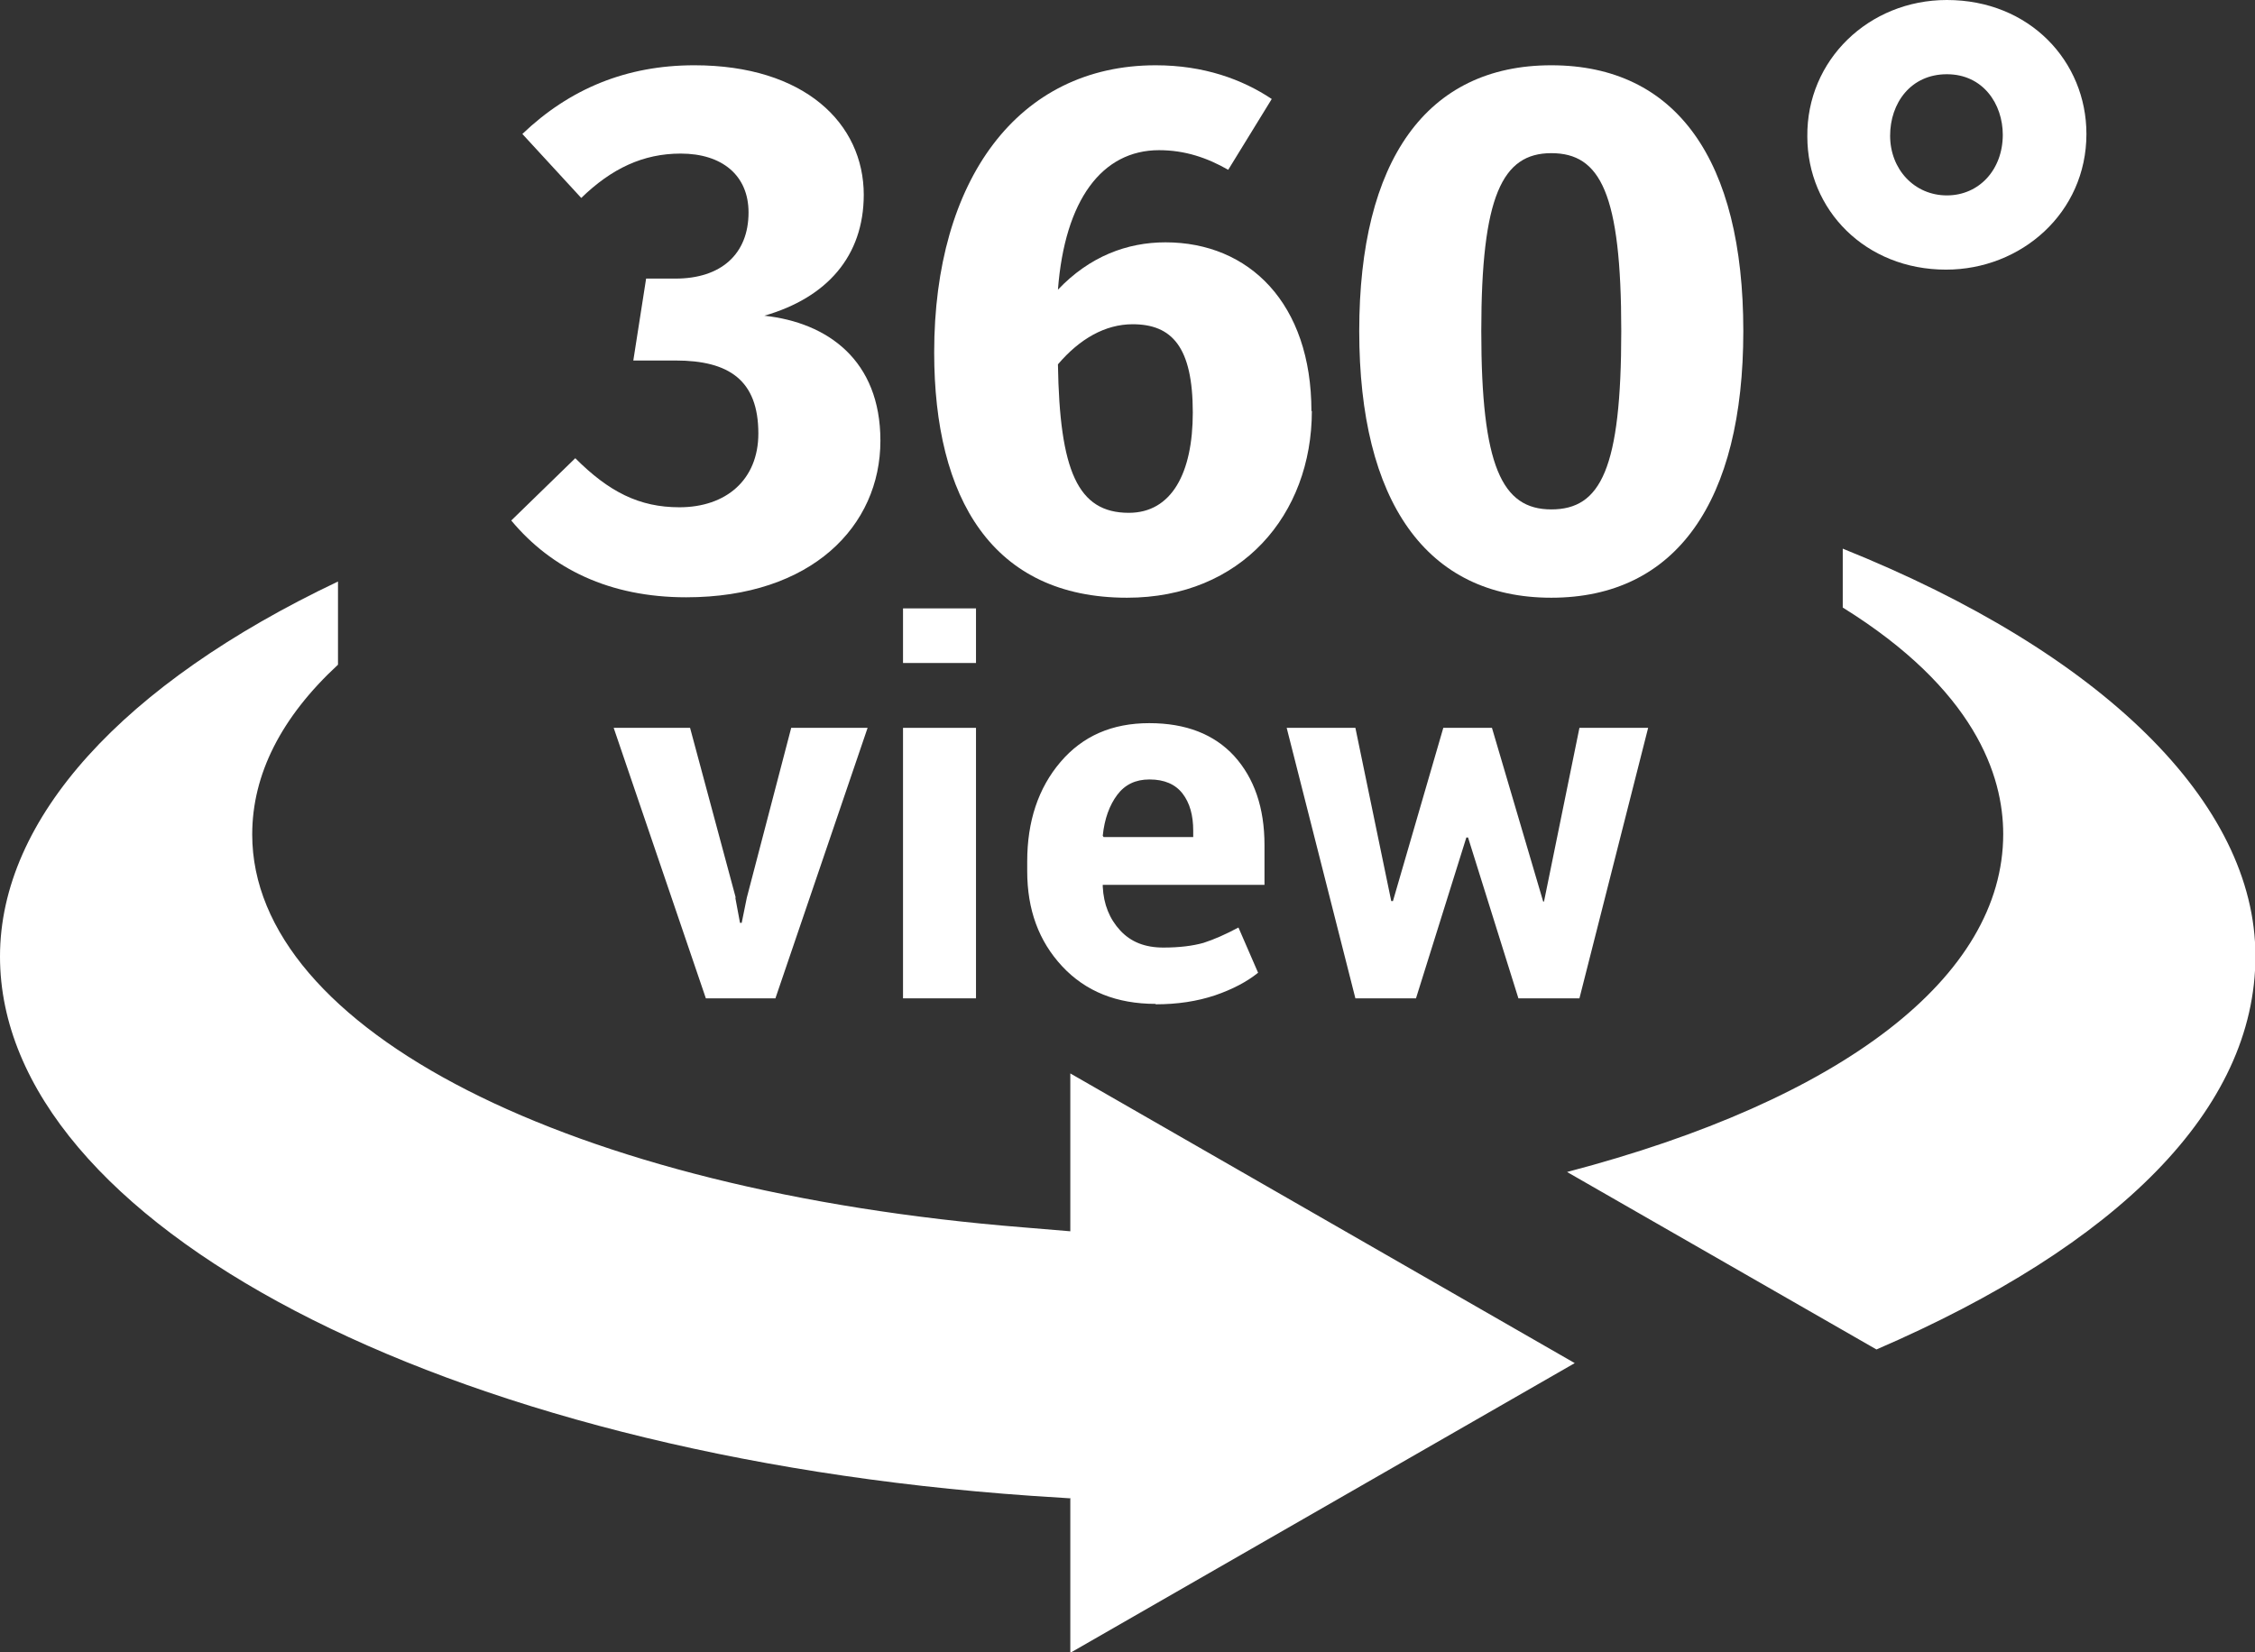 <?xml version="1.0" encoding="UTF-8"?><svg xmlns="http://www.w3.org/2000/svg" viewBox="0 0 52.84 38.73"><rect x="0" y="0" width="52.84" height="38.73" fill="#333333" stroke="none"/><defs><style>.cls-1{fill:#fff;}</style></defs><g><path class="cls-1" d="m17.23,21.04l.11.59h.04l.12-.59,1.04-3.98h1.79l-2.16,6.34h-1.63l-2.16-6.34h1.79l1.07,3.98Z"/><path class="cls-1" d="m22.87,15.54h-1.71v-1.28h1.71v1.28Zm0,7.86h-1.71v-6.34h1.71v6.34Z"/><path class="cls-1" d="m27.08,23.53c-.91,0-1.64-.29-2.19-.88-.55-.59-.82-1.33-.82-2.23v-.23c0-.94.26-1.72.78-2.33s1.21-.91,2.08-.91c.86,0,1.52.26,1.99.77.47.52.71,1.21.71,2.09v.93h-3.79v.04c.02.42.16.76.41,1.03.25.27.58.4,1.01.4.38,0,.69-.04.94-.11.25-.08.52-.2.82-.36l.46,1.06c-.26.21-.6.39-1.01.53-.42.14-.88.21-1.39.21Zm-.15-5.26c-.32,0-.57.12-.75.36s-.3.56-.34.96l.02.03h2.1v-.15c0-.36-.08-.65-.25-.87-.17-.22-.43-.33-.77-.33Z"/><path class="cls-1" d="m36.14,21.13h.04l.83-4.07h1.61l-1.61,6.34h-1.43l-1.18-3.77h-.04l-1.18,3.77h-1.42l-1.61-6.34h1.61l.84,4.06h.04l1.18-4.06h1.14l1.2,4.07Z"/><path class="cls-1" d="m20.24,4.56c0,1.45-.87,2.42-2.33,2.84,1.48.16,2.72,1.04,2.72,2.93,0,2-1.61,3.67-4.55,3.67-1.8,0-3.16-.67-4.1-1.8l1.5-1.46c.79.79,1.5,1.15,2.44,1.15,1.09,0,1.85-.64,1.85-1.73,0-1.25-.69-1.71-1.94-1.71h-.99l.3-1.92h.69c1.06,0,1.71-.57,1.71-1.55,0-.87-.62-1.38-1.59-1.38-.88,0-1.62.35-2.33,1.04l-1.38-1.5c1.11-1.06,2.44-1.61,4.03-1.61,2.58,0,3.97,1.36,3.97,3.04Z"/><path class="cls-1" d="m30.74,9.63c0,2.44-1.66,4.38-4.33,4.38-3.16,0-4.52-2.33-4.52-5.75,0-4.04,1.96-6.73,5.19-6.73,1.13,0,2.03.33,2.72.79l-1.02,1.66c-.49-.28-1.01-.46-1.62-.46-1.34,0-2.21,1.17-2.37,3.27.74-.78,1.62-1.11,2.52-1.11,1.96,0,3.42,1.43,3.42,3.96Zm-2.79.04c0-1.54-.49-2.07-1.41-2.07-.64,0-1.24.34-1.75.94.04,2.49.46,3.48,1.66,3.48,1.01,0,1.5-.94,1.5-2.35Z"/><path class="cls-1" d="m40.85,7.76c0,3.99-1.57,6.25-4.5,6.25s-4.5-2.26-4.5-6.25,1.57-6.23,4.5-6.23,4.5,2.22,4.5,6.23Zm-6.14,0c0,3.16.48,4.18,1.64,4.18s1.64-.95,1.64-4.18-.49-4.17-1.64-4.17-1.64,1.01-1.64,4.17Z"/><path class="cls-1" d="m25.09,35.12l-.93-.06C10.38,34.1,0,28.67,0,22.42c0-3.23,2.87-6.39,7.92-8.79v1.95c-1.33,1.23-2.01,2.57-2.01,3.98,0,4.57,7.44,8.36,18.09,9.21l1.08.09v-3.7l11.82,6.79-11.82,6.79v-3.61Zm11.63-7.65c6.45-1.69,10.22-4.57,10.22-7.92,0-1.38-.67-3.39-3.76-5.31v-1.38c6.08,2.44,9.67,5.96,9.67,9.55s-3.23,6.78-8.88,9.22l-7.25-4.16Z"/><path class="cls-1" d="m48.89,3.14c0,1.85-1.53,3.18-3.29,3.18-1.89,0-3.25-1.4-3.25-3.12-.02-1.79,1.44-3.2,3.27-3.2,1.94,0,3.27,1.44,3.27,3.14Zm-4.6.04c0,.79.57,1.4,1.33,1.4s1.31-.61,1.31-1.42c0-.72-.46-1.42-1.31-1.42s-1.33.68-1.33,1.44Z"/></g></svg>